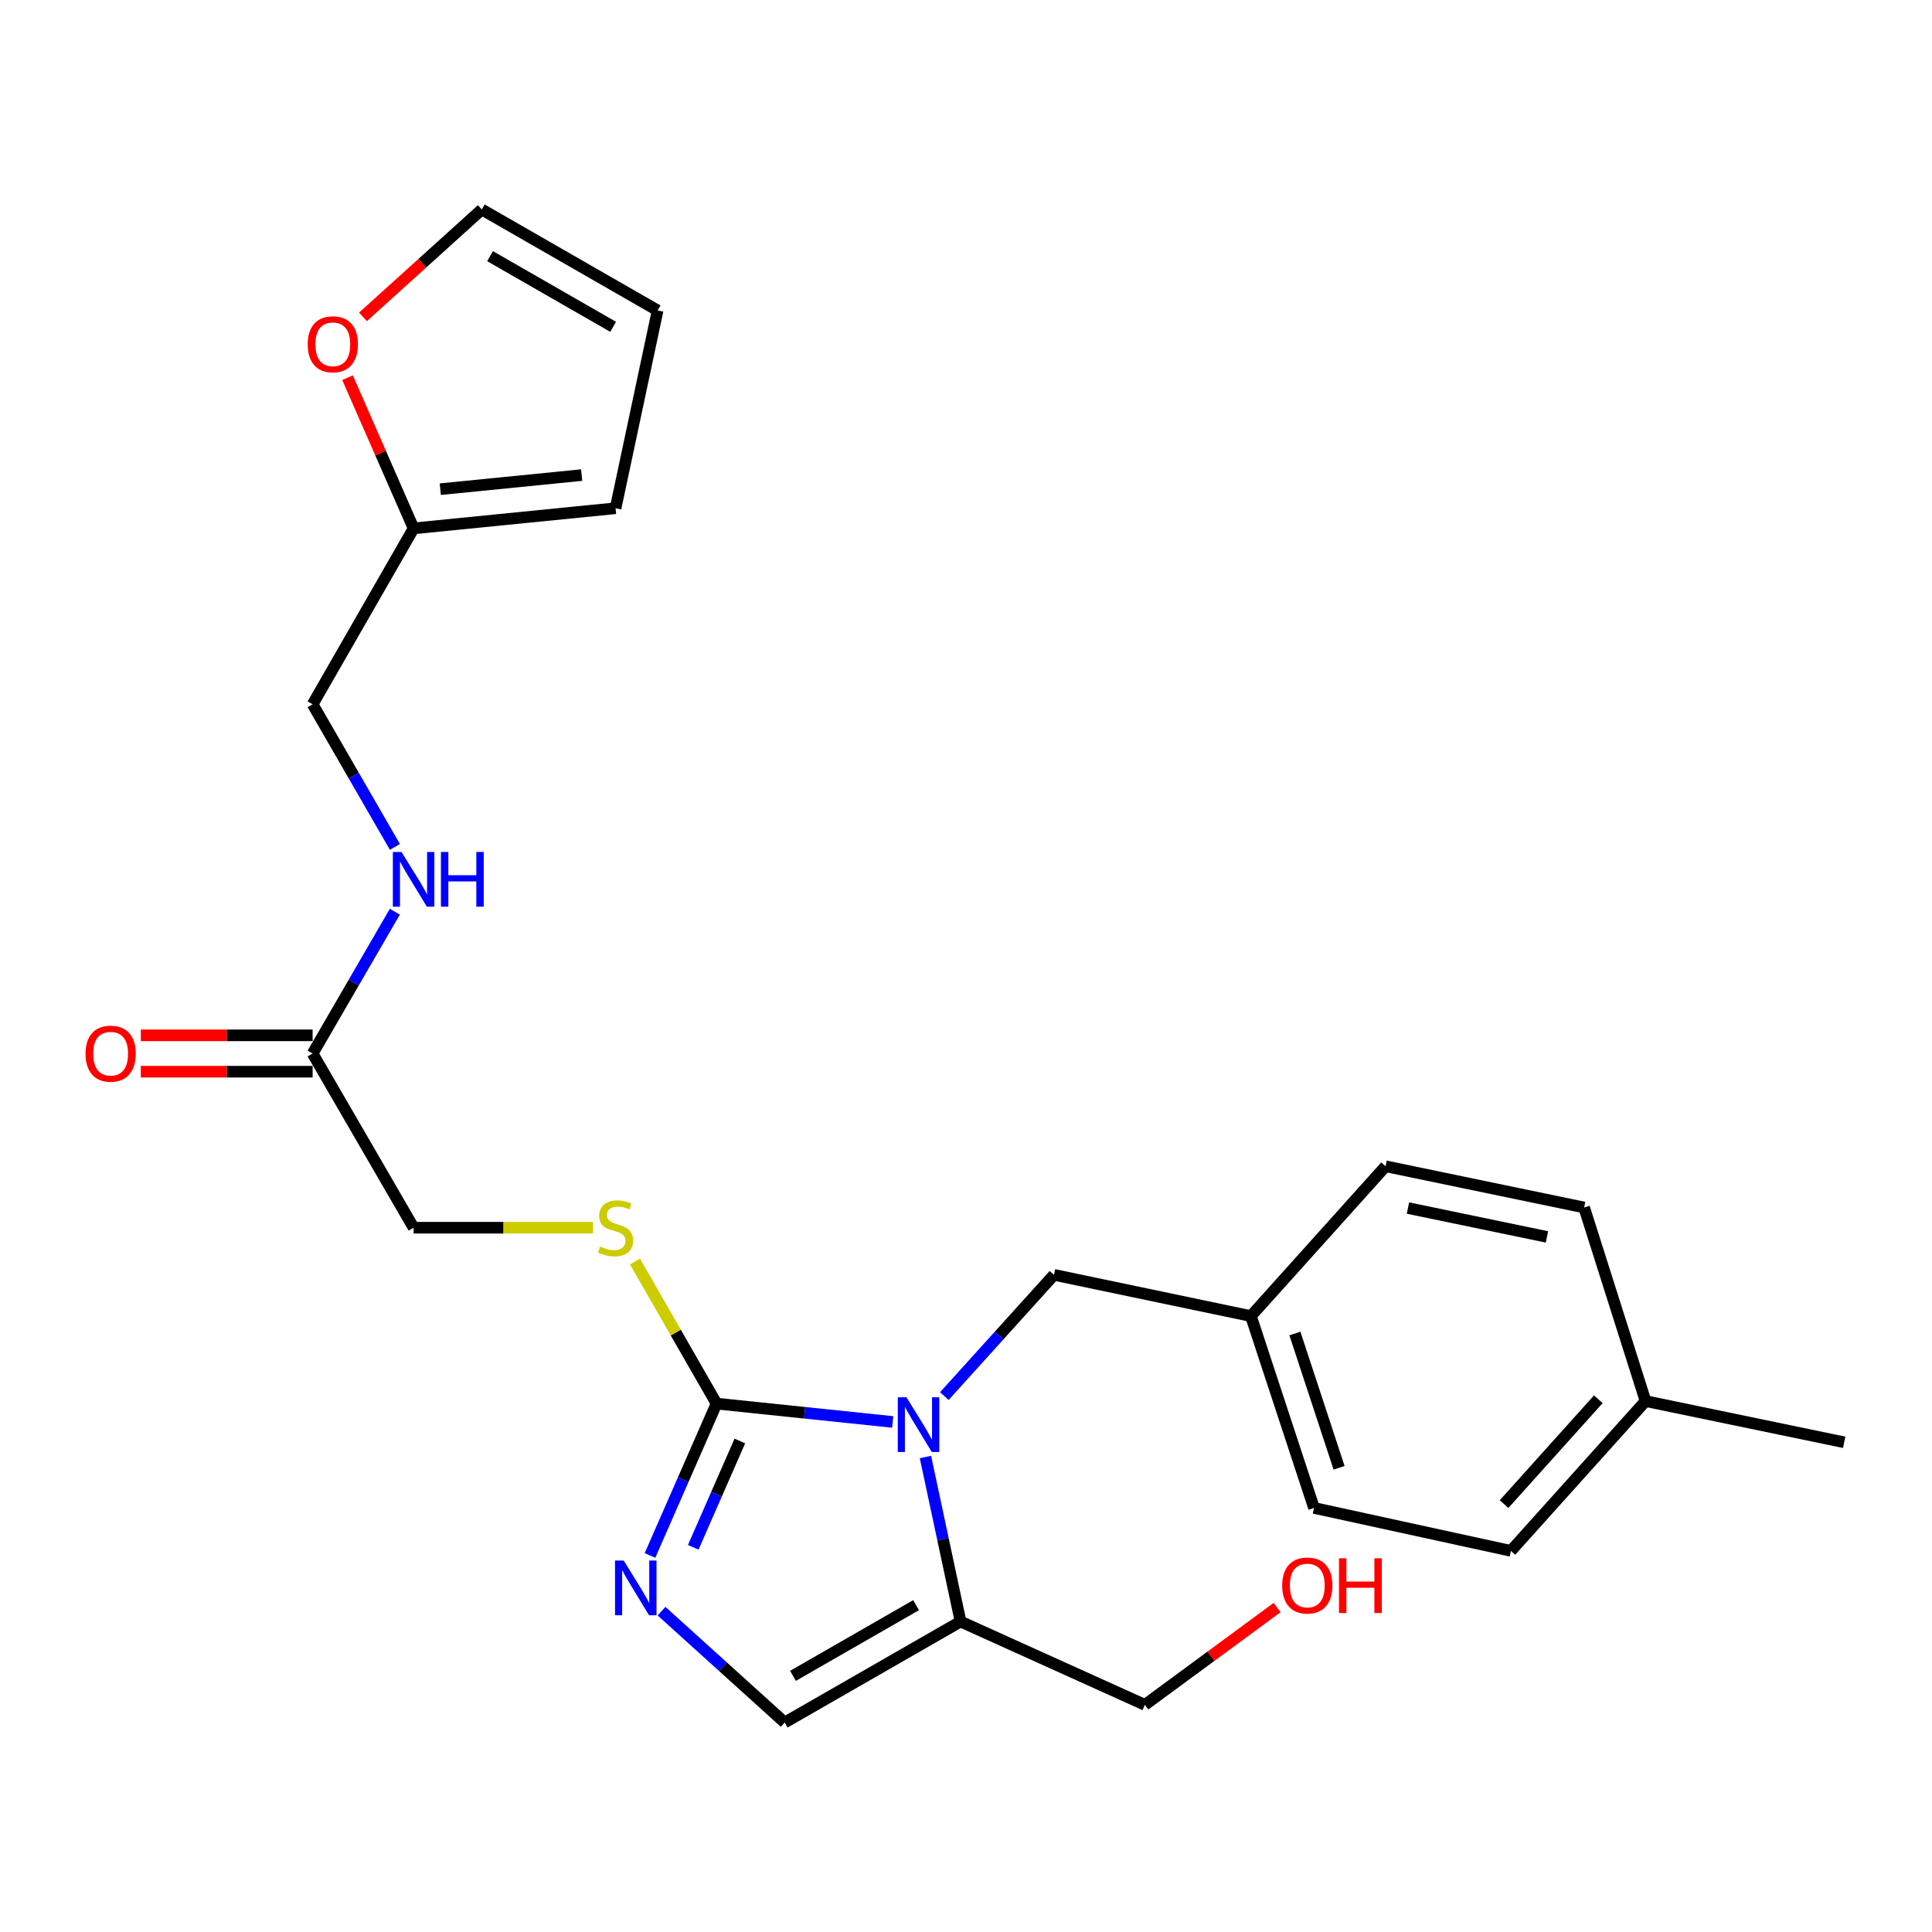 <?xml version='1.0' encoding='iso-8859-1'?>
<svg version='1.1' baseProfile='full'
              xmlns='http://www.w3.org/2000/svg'
                      xmlns:rdkit='http://www.rdkit.org/xml'
                      xmlns:xlink='http://www.w3.org/1999/xlink'
                  xml:space='preserve'
width='1000px' height='1000px' viewBox='0 0 1000 1000'>
<!-- END OF HEADER -->
<rect style='opacity:1.0;fill:#FFFFFF;stroke:none' width='1000' height='1000' x='0' y='0'> </rect>
<path class='bond-0' d='M 462.064,735.996 L 416.474,731.25' style='fill:none;fill-rule:evenodd;stroke:#0000FF;stroke-width:6px;stroke-linecap:butt;stroke-linejoin:miter;stroke-opacity:1' />
<path class='bond-0' d='M 416.474,731.25 L 370.884,726.504' style='fill:none;fill-rule:evenodd;stroke:#000000;stroke-width:6px;stroke-linecap:butt;stroke-linejoin:miter;stroke-opacity:1' />
<path class='bond-2' d='M 479.011,754.153 L 488.1,796.732' style='fill:none;fill-rule:evenodd;stroke:#0000FF;stroke-width:6px;stroke-linecap:butt;stroke-linejoin:miter;stroke-opacity:1' />
<path class='bond-2' d='M 488.1,796.732 L 497.189,839.311' style='fill:none;fill-rule:evenodd;stroke:#000000;stroke-width:6px;stroke-linecap:butt;stroke-linejoin:miter;stroke-opacity:1' />
<path class='bond-5' d='M 488.786,722.62 L 517.164,691.237' style='fill:none;fill-rule:evenodd;stroke:#0000FF;stroke-width:6px;stroke-linecap:butt;stroke-linejoin:miter;stroke-opacity:1' />
<path class='bond-5' d='M 517.164,691.237 L 545.542,659.854' style='fill:none;fill-rule:evenodd;stroke:#000000;stroke-width:6px;stroke-linecap:butt;stroke-linejoin:miter;stroke-opacity:1' />
<path class='bond-1' d='M 370.884,726.504 L 353.654,765.812' style='fill:none;fill-rule:evenodd;stroke:#000000;stroke-width:6px;stroke-linecap:butt;stroke-linejoin:miter;stroke-opacity:1' />
<path class='bond-1' d='M 353.654,765.812 L 336.423,805.12' style='fill:none;fill-rule:evenodd;stroke:#0000FF;stroke-width:6px;stroke-linecap:butt;stroke-linejoin:miter;stroke-opacity:1' />
<path class='bond-1' d='M 382.951,745.851 L 370.889,773.367' style='fill:none;fill-rule:evenodd;stroke:#000000;stroke-width:6px;stroke-linecap:butt;stroke-linejoin:miter;stroke-opacity:1' />
<path class='bond-1' d='M 370.889,773.367 L 358.828,800.882' style='fill:none;fill-rule:evenodd;stroke:#0000FF;stroke-width:6px;stroke-linecap:butt;stroke-linejoin:miter;stroke-opacity:1' />
<path class='bond-4' d='M 370.884,726.504 L 349.777,689.736' style='fill:none;fill-rule:evenodd;stroke:#000000;stroke-width:6px;stroke-linecap:butt;stroke-linejoin:miter;stroke-opacity:1' />
<path class='bond-4' d='M 349.777,689.736 L 328.669,652.968' style='fill:none;fill-rule:evenodd;stroke:#CCCC00;stroke-width:6px;stroke-linecap:butt;stroke-linejoin:miter;stroke-opacity:1' />
<path class='bond-25' d='M 342.413,833.942 L 374.286,862.758' style='fill:none;fill-rule:evenodd;stroke:#0000FF;stroke-width:6px;stroke-linecap:butt;stroke-linejoin:miter;stroke-opacity:1' />
<path class='bond-25' d='M 374.286,862.758 L 406.159,891.575' style='fill:none;fill-rule:evenodd;stroke:#000000;stroke-width:6px;stroke-linecap:butt;stroke-linejoin:miter;stroke-opacity:1' />
<path class='bond-3' d='M 497.189,839.311 L 406.159,891.575' style='fill:none;fill-rule:evenodd;stroke:#000000;stroke-width:6px;stroke-linecap:butt;stroke-linejoin:miter;stroke-opacity:1' />
<path class='bond-3' d='M 474.164,830.831 L 410.443,867.415' style='fill:none;fill-rule:evenodd;stroke:#000000;stroke-width:6px;stroke-linecap:butt;stroke-linejoin:miter;stroke-opacity:1' />
<path class='bond-17' d='M 497.189,839.311 L 592.589,882.427' style='fill:none;fill-rule:evenodd;stroke:#000000;stroke-width:6px;stroke-linecap:butt;stroke-linejoin:miter;stroke-opacity:1' />
<path class='bond-14' d='M 306.927,635.463 L 260.505,635.463' style='fill:none;fill-rule:evenodd;stroke:#CCCC00;stroke-width:6px;stroke-linecap:butt;stroke-linejoin:miter;stroke-opacity:1' />
<path class='bond-14' d='M 260.505,635.463 L 214.083,635.463' style='fill:none;fill-rule:evenodd;stroke:#000000;stroke-width:6px;stroke-linecap:butt;stroke-linejoin:miter;stroke-opacity:1' />
<path class='bond-16' d='M 545.542,659.854 L 647.466,681.203' style='fill:none;fill-rule:evenodd;stroke:#000000;stroke-width:6px;stroke-linecap:butt;stroke-linejoin:miter;stroke-opacity:1' />
<path class='bond-6' d='M 161.809,545.301 L 214.083,635.463' style='fill:none;fill-rule:evenodd;stroke:#000000;stroke-width:6px;stroke-linecap:butt;stroke-linejoin:miter;stroke-opacity:1' />
<path class='bond-9' d='M 161.809,545.301 L 183.085,508.602' style='fill:none;fill-rule:evenodd;stroke:#000000;stroke-width:6px;stroke-linecap:butt;stroke-linejoin:miter;stroke-opacity:1' />
<path class='bond-9' d='M 183.085,508.602 L 204.362,471.904' style='fill:none;fill-rule:evenodd;stroke:#0000FF;stroke-width:6px;stroke-linecap:butt;stroke-linejoin:miter;stroke-opacity:1' />
<path class='bond-13' d='M 161.809,535.891 L 117.346,535.891' style='fill:none;fill-rule:evenodd;stroke:#000000;stroke-width:6px;stroke-linecap:butt;stroke-linejoin:miter;stroke-opacity:1' />
<path class='bond-13' d='M 117.346,535.891 L 72.884,535.891' style='fill:none;fill-rule:evenodd;stroke:#FF0000;stroke-width:6px;stroke-linecap:butt;stroke-linejoin:miter;stroke-opacity:1' />
<path class='bond-13' d='M 161.809,554.71 L 117.346,554.71' style='fill:none;fill-rule:evenodd;stroke:#000000;stroke-width:6px;stroke-linecap:butt;stroke-linejoin:miter;stroke-opacity:1' />
<path class='bond-13' d='M 117.346,554.71 L 72.884,554.71' style='fill:none;fill-rule:evenodd;stroke:#FF0000;stroke-width:6px;stroke-linecap:butt;stroke-linejoin:miter;stroke-opacity:1' />
<path class='bond-7' d='M 214.083,273.496 L 161.809,364.537' style='fill:none;fill-rule:evenodd;stroke:#000000;stroke-width:6px;stroke-linecap:butt;stroke-linejoin:miter;stroke-opacity:1' />
<path class='bond-8' d='M 214.083,273.496 L 196.98,234.488' style='fill:none;fill-rule:evenodd;stroke:#000000;stroke-width:6px;stroke-linecap:butt;stroke-linejoin:miter;stroke-opacity:1' />
<path class='bond-8' d='M 196.98,234.488 L 179.876,195.481' style='fill:none;fill-rule:evenodd;stroke:#FF0000;stroke-width:6px;stroke-linecap:butt;stroke-linejoin:miter;stroke-opacity:1' />
<path class='bond-10' d='M 214.083,273.496 L 318.62,263.062' style='fill:none;fill-rule:evenodd;stroke:#000000;stroke-width:6px;stroke-linecap:butt;stroke-linejoin:miter;stroke-opacity:1' />
<path class='bond-10' d='M 227.894,253.206 L 301.071,245.902' style='fill:none;fill-rule:evenodd;stroke:#000000;stroke-width:6px;stroke-linecap:butt;stroke-linejoin:miter;stroke-opacity:1' />
<path class='bond-11' d='M 187.862,164.02 L 218.62,136.222' style='fill:none;fill-rule:evenodd;stroke:#FF0000;stroke-width:6px;stroke-linecap:butt;stroke-linejoin:miter;stroke-opacity:1' />
<path class='bond-11' d='M 218.62,136.222 L 249.378,108.425' style='fill:none;fill-rule:evenodd;stroke:#000000;stroke-width:6px;stroke-linecap:butt;stroke-linejoin:miter;stroke-opacity:1' />
<path class='bond-15' d='M 204.404,438.363 L 183.106,401.45' style='fill:none;fill-rule:evenodd;stroke:#0000FF;stroke-width:6px;stroke-linecap:butt;stroke-linejoin:miter;stroke-opacity:1' />
<path class='bond-15' d='M 183.106,401.45 L 161.809,364.537' style='fill:none;fill-rule:evenodd;stroke:#000000;stroke-width:6px;stroke-linecap:butt;stroke-linejoin:miter;stroke-opacity:1' />
<path class='bond-12' d='M 318.62,263.062 L 340.387,160.689' style='fill:none;fill-rule:evenodd;stroke:#000000;stroke-width:6px;stroke-linecap:butt;stroke-linejoin:miter;stroke-opacity:1' />
<path class='bond-27' d='M 249.378,108.425 L 340.387,160.689' style='fill:none;fill-rule:evenodd;stroke:#000000;stroke-width:6px;stroke-linecap:butt;stroke-linejoin:miter;stroke-opacity:1' />
<path class='bond-27' d='M 253.658,132.584 L 317.364,169.168' style='fill:none;fill-rule:evenodd;stroke:#000000;stroke-width:6px;stroke-linecap:butt;stroke-linejoin:miter;stroke-opacity:1' />
<path class='bond-19' d='M 647.466,681.203 L 717.169,603.66' style='fill:none;fill-rule:evenodd;stroke:#000000;stroke-width:6px;stroke-linecap:butt;stroke-linejoin:miter;stroke-opacity:1' />
<path class='bond-20' d='M 647.466,681.203 L 680.127,780.503' style='fill:none;fill-rule:evenodd;stroke:#000000;stroke-width:6px;stroke-linecap:butt;stroke-linejoin:miter;stroke-opacity:1' />
<path class='bond-20' d='M 670.242,690.218 L 693.105,759.728' style='fill:none;fill-rule:evenodd;stroke:#000000;stroke-width:6px;stroke-linecap:butt;stroke-linejoin:miter;stroke-opacity:1' />
<path class='bond-23' d='M 592.589,882.427 L 626.818,857.244' style='fill:none;fill-rule:evenodd;stroke:#000000;stroke-width:6px;stroke-linecap:butt;stroke-linejoin:miter;stroke-opacity:1' />
<path class='bond-23' d='M 626.818,857.244 L 661.047,832.06' style='fill:none;fill-rule:evenodd;stroke:#FF0000;stroke-width:6px;stroke-linecap:butt;stroke-linejoin:miter;stroke-opacity:1' />
<path class='bond-18' d='M 851.733,725.197 L 782.051,802.73' style='fill:none;fill-rule:evenodd;stroke:#000000;stroke-width:6px;stroke-linecap:butt;stroke-linejoin:miter;stroke-opacity:1' />
<path class='bond-18' d='M 827.284,724.248 L 778.507,778.521' style='fill:none;fill-rule:evenodd;stroke:#000000;stroke-width:6px;stroke-linecap:butt;stroke-linejoin:miter;stroke-opacity:1' />
<path class='bond-24' d='M 851.733,725.197 L 954.545,746.535' style='fill:none;fill-rule:evenodd;stroke:#000000;stroke-width:6px;stroke-linecap:butt;stroke-linejoin:miter;stroke-opacity:1' />
<path class='bond-26' d='M 851.733,725.197 L 819.95,624.998' style='fill:none;fill-rule:evenodd;stroke:#000000;stroke-width:6px;stroke-linecap:butt;stroke-linejoin:miter;stroke-opacity:1' />
<path class='bond-21' d='M 717.169,603.66 L 819.95,624.998' style='fill:none;fill-rule:evenodd;stroke:#000000;stroke-width:6px;stroke-linecap:butt;stroke-linejoin:miter;stroke-opacity:1' />
<path class='bond-21' d='M 728.761,625.286 L 800.708,640.223' style='fill:none;fill-rule:evenodd;stroke:#000000;stroke-width:6px;stroke-linecap:butt;stroke-linejoin:miter;stroke-opacity:1' />
<path class='bond-22' d='M 680.127,780.503 L 782.051,802.73' style='fill:none;fill-rule:evenodd;stroke:#000000;stroke-width:6px;stroke-linecap:butt;stroke-linejoin:miter;stroke-opacity:1' />
<path  class='atom-0' d='M 469.172 723.227
L 478.452 738.227
Q 479.372 739.707, 480.852 742.387
Q 482.332 745.067, 482.412 745.227
L 482.412 723.227
L 486.172 723.227
L 486.172 751.547
L 482.292 751.547
L 472.332 735.147
Q 471.172 733.227, 469.932 731.027
Q 468.732 728.827, 468.372 728.147
L 468.372 751.547
L 464.692 751.547
L 464.692 723.227
L 469.172 723.227
' fill='#0000FF'/>
<path  class='atom-2' d='M 322.815 807.723
L 332.095 822.723
Q 333.015 824.203, 334.495 826.883
Q 335.975 829.563, 336.055 829.723
L 336.055 807.723
L 339.815 807.723
L 339.815 836.043
L 335.935 836.043
L 325.975 819.643
Q 324.815 817.723, 323.575 815.523
Q 322.375 813.323, 322.015 812.643
L 322.015 836.043
L 318.335 836.043
L 318.335 807.723
L 322.815 807.723
' fill='#0000FF'/>
<path  class='atom-5' d='M 310.62 645.183
Q 310.94 645.303, 312.26 645.863
Q 313.58 646.423, 315.02 646.783
Q 316.5 647.103, 317.94 647.103
Q 320.62 647.103, 322.18 645.823
Q 323.74 644.503, 323.74 642.223
Q 323.74 640.663, 322.94 639.703
Q 322.18 638.743, 320.98 638.223
Q 319.78 637.703, 317.78 637.103
Q 315.26 636.343, 313.74 635.623
Q 312.26 634.903, 311.18 633.383
Q 310.14 631.863, 310.14 629.303
Q 310.14 625.743, 312.54 623.543
Q 314.98 621.343, 319.78 621.343
Q 323.06 621.343, 326.78 622.903
L 325.86 625.983
Q 322.46 624.583, 319.9 624.583
Q 317.14 624.583, 315.62 625.743
Q 314.1 626.863, 314.14 628.823
Q 314.14 630.343, 314.9 631.263
Q 315.7 632.183, 316.82 632.703
Q 317.98 633.223, 319.9 633.823
Q 322.46 634.623, 323.98 635.423
Q 325.5 636.223, 326.58 637.863
Q 327.7 639.463, 327.7 642.223
Q 327.7 646.143, 325.06 648.263
Q 322.46 650.343, 318.1 650.343
Q 315.58 650.343, 313.66 649.783
Q 311.78 649.263, 309.54 648.343
L 310.62 645.183
' fill='#CCCC00'/>
<path  class='atom-9' d='M 159.263 178.197
Q 159.263 171.397, 162.623 167.597
Q 165.983 163.797, 172.263 163.797
Q 178.543 163.797, 181.903 167.597
Q 185.263 171.397, 185.263 178.197
Q 185.263 185.077, 181.863 188.997
Q 178.463 192.877, 172.263 192.877
Q 166.023 192.877, 162.623 188.997
Q 159.263 185.117, 159.263 178.197
M 172.263 189.677
Q 176.583 189.677, 178.903 186.797
Q 181.263 183.877, 181.263 178.197
Q 181.263 172.637, 178.903 169.837
Q 176.583 166.997, 172.263 166.997
Q 167.943 166.997, 165.583 169.797
Q 163.263 172.597, 163.263 178.197
Q 163.263 183.917, 165.583 186.797
Q 167.943 189.677, 172.263 189.677
' fill='#FF0000'/>
<path  class='atom-10' d='M 207.823 440.978
L 217.103 455.978
Q 218.023 457.458, 219.503 460.138
Q 220.983 462.818, 221.063 462.978
L 221.063 440.978
L 224.823 440.978
L 224.823 469.298
L 220.943 469.298
L 210.983 452.898
Q 209.823 450.978, 208.583 448.778
Q 207.383 446.578, 207.023 445.898
L 207.023 469.298
L 203.343 469.298
L 203.343 440.978
L 207.823 440.978
' fill='#0000FF'/>
<path  class='atom-10' d='M 228.223 440.978
L 232.063 440.978
L 232.063 453.018
L 246.543 453.018
L 246.543 440.978
L 250.383 440.978
L 250.383 469.298
L 246.543 469.298
L 246.543 456.218
L 232.063 456.218
L 232.063 469.298
L 228.223 469.298
L 228.223 440.978
' fill='#0000FF'/>
<path  class='atom-14' d='M 44.271 545.381
Q 44.271 538.581, 47.631 534.781
Q 50.991 530.981, 57.271 530.981
Q 63.551 530.981, 66.911 534.781
Q 70.271 538.581, 70.271 545.381
Q 70.271 552.261, 66.871 556.181
Q 63.471 560.061, 57.271 560.061
Q 51.031 560.061, 47.631 556.181
Q 44.271 552.301, 44.271 545.381
M 57.271 556.861
Q 61.591 556.861, 63.911 553.981
Q 66.271 551.061, 66.271 545.381
Q 66.271 539.821, 63.911 537.021
Q 61.591 534.181, 57.271 534.181
Q 52.951 534.181, 50.591 536.981
Q 48.271 539.781, 48.271 545.381
Q 48.271 551.101, 50.591 553.981
Q 52.951 556.861, 57.271 556.861
' fill='#FF0000'/>
<path  class='atom-24' d='M 663.656 820.656
Q 663.656 813.856, 667.016 810.056
Q 670.376 806.256, 676.656 806.256
Q 682.936 806.256, 686.296 810.056
Q 689.656 813.856, 689.656 820.656
Q 689.656 827.536, 686.256 831.456
Q 682.856 835.336, 676.656 835.336
Q 670.416 835.336, 667.016 831.456
Q 663.656 827.576, 663.656 820.656
M 676.656 832.136
Q 680.976 832.136, 683.296 829.256
Q 685.656 826.336, 685.656 820.656
Q 685.656 815.096, 683.296 812.296
Q 680.976 809.456, 676.656 809.456
Q 672.336 809.456, 669.976 812.256
Q 667.656 815.056, 667.656 820.656
Q 667.656 826.376, 669.976 829.256
Q 672.336 832.136, 676.656 832.136
' fill='#FF0000'/>
<path  class='atom-24' d='M 693.056 806.576
L 696.896 806.576
L 696.896 818.616
L 711.376 818.616
L 711.376 806.576
L 715.216 806.576
L 715.216 834.896
L 711.376 834.896
L 711.376 821.816
L 696.896 821.816
L 696.896 834.896
L 693.056 834.896
L 693.056 806.576
' fill='#FF0000'/>
</svg>
